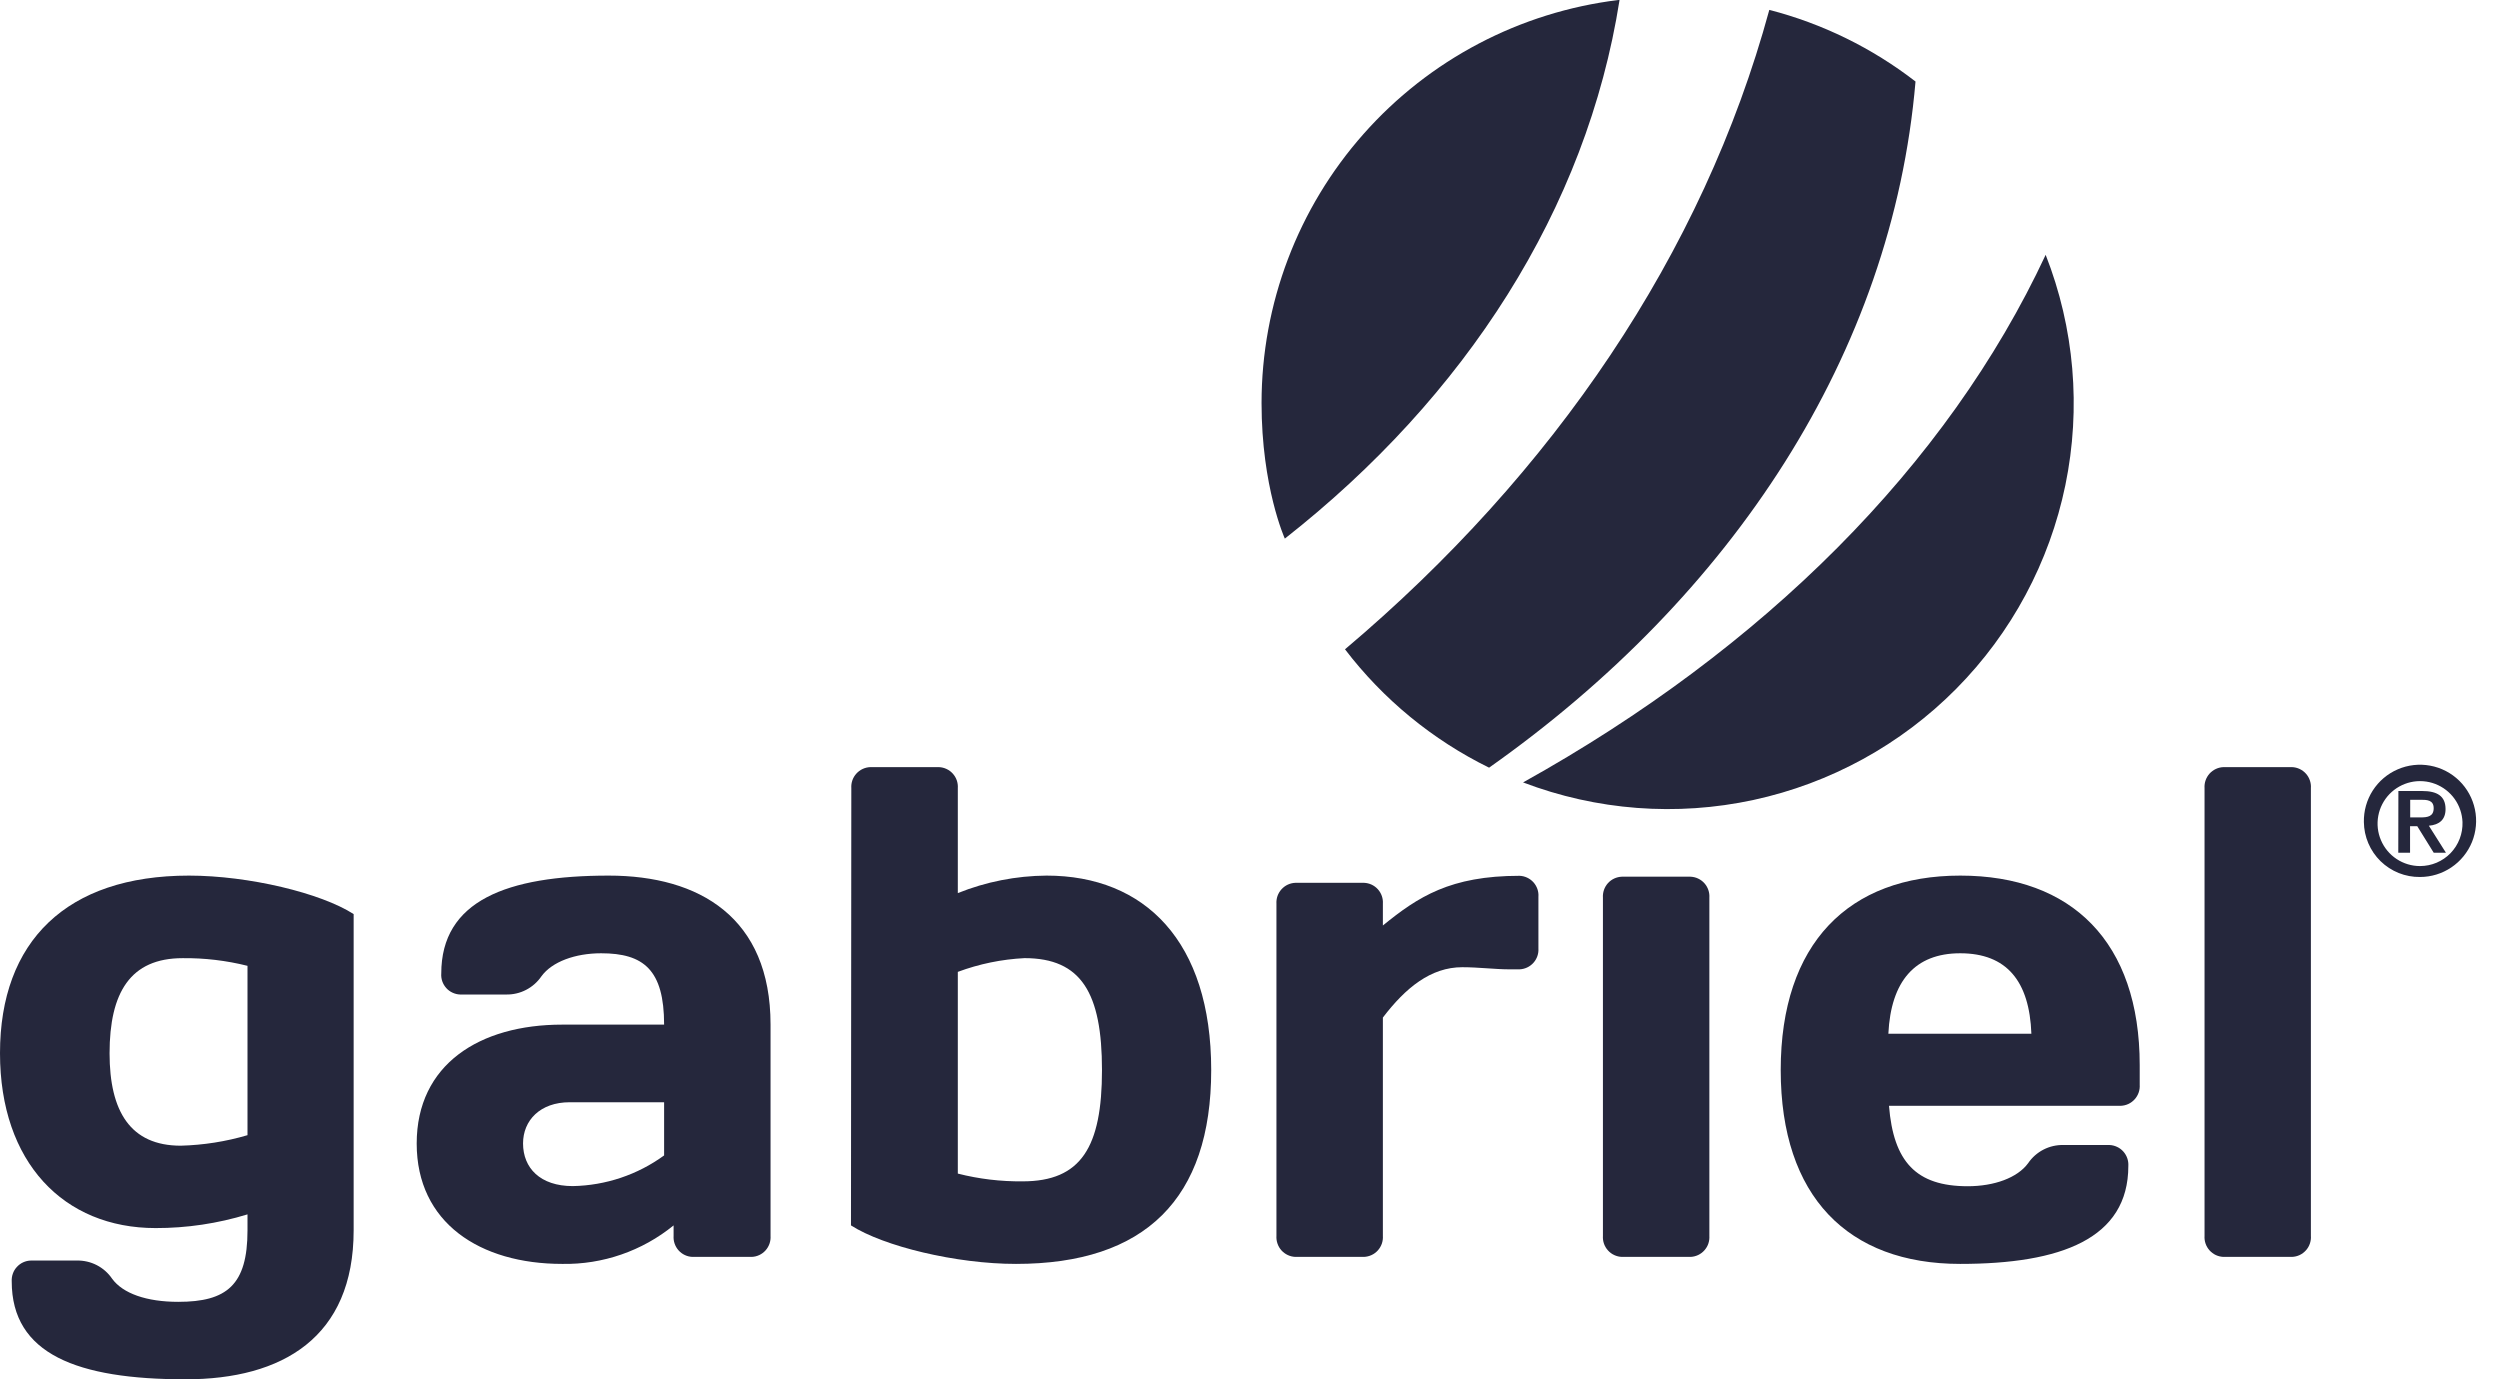 <svg width="87" height="48" viewBox="0 0 87 48" fill="none" xmlns="http://www.w3.org/2000/svg">
<path d="M46.806 22.596C48.136 24.338 49.853 25.748 51.82 26.715C60.28 20.745 65.849 12.312 66.66 2.837C65.151 1.669 63.42 0.821 61.572 0.344C59.263 8.832 54.057 16.474 46.806 22.596Z" fill="#25273C"/>
<path d="M71.189 8.868C67.762 16.215 61.355 22.581 53.003 27.228C55.561 28.204 58.347 28.416 61.023 27.838C63.699 27.259 66.149 25.916 68.075 23.971C70.002 22.026 71.322 19.563 71.875 16.882C72.427 14.201 72.189 11.416 71.189 8.868Z" fill="#25273C"/>
<path d="M56.319 0C52.894 0.419 49.74 2.076 47.453 4.66C45.165 7.244 43.903 10.575 43.902 14.026C43.902 16.953 44.712 18.744 44.712 18.744C50.987 13.816 55.218 7.283 56.36 0" fill="#25273C"/>
<path d="M6.576 30.471C8.656 30.471 11.177 31.08 12.307 31.811V42.814C12.307 46.541 9.831 48 6.457 48C2.689 48 0.408 47.124 0.408 44.593C0.403 44.501 0.416 44.409 0.447 44.322C0.477 44.236 0.525 44.156 0.588 44.089C0.65 44.021 0.725 43.966 0.808 43.928C0.892 43.89 0.983 43.869 1.075 43.867H2.674C2.915 43.862 3.154 43.917 3.368 44.027C3.583 44.138 3.766 44.3 3.902 44.5C4.274 45.011 5.096 45.304 6.204 45.304C7.892 45.304 8.613 44.719 8.613 42.819V42.26C7.577 42.578 6.499 42.739 5.416 42.737C2.214 42.737 0 40.45 0 36.651C0 32.759 2.314 30.471 6.576 30.471ZM6.292 39.87C7.078 39.849 7.858 39.727 8.613 39.504V33.611C7.875 33.426 7.117 33.336 6.356 33.344C4.537 33.344 3.813 34.538 3.813 36.656C3.813 38.676 4.537 39.87 6.292 39.87Z" fill="#25273C"/>
<path d="M18.84 33.977C18.704 34.176 18.52 34.338 18.306 34.448C18.092 34.559 17.853 34.614 17.612 34.609H16.012C15.921 34.606 15.831 34.584 15.748 34.545C15.665 34.507 15.59 34.452 15.529 34.383C15.468 34.315 15.421 34.235 15.391 34.149C15.361 34.062 15.349 33.97 15.356 33.879C15.356 31.348 17.634 30.471 21.184 30.471C24.339 30.471 26.815 31.93 26.815 35.657V43.01C26.821 43.101 26.809 43.193 26.779 43.279C26.749 43.366 26.702 43.446 26.641 43.514C26.58 43.582 26.506 43.637 26.423 43.676C26.34 43.715 26.25 43.737 26.158 43.74H24.098C24.006 43.737 23.916 43.715 23.833 43.676C23.75 43.637 23.676 43.582 23.615 43.514C23.554 43.446 23.507 43.366 23.477 43.279C23.447 43.193 23.435 43.101 23.441 43.01V42.644C22.347 43.535 20.973 44.01 19.563 43.984C16.698 43.984 14.501 42.551 14.501 39.796C14.501 37.04 16.691 35.657 19.563 35.657H23.111C23.111 33.747 22.395 33.174 20.919 33.174C20.022 33.174 19.212 33.465 18.84 33.977ZM23.111 40.209V38.358H19.826C18.794 38.358 18.202 38.993 18.202 39.791C18.202 40.643 18.794 41.276 19.933 41.276C21.077 41.255 22.187 40.882 23.111 40.209Z" fill="#25273C"/>
<path d="M29.626 27.427C29.62 27.335 29.632 27.243 29.662 27.156C29.692 27.07 29.74 26.99 29.801 26.922C29.863 26.854 29.937 26.798 30.02 26.76C30.103 26.721 30.194 26.699 30.285 26.696H32.673C32.765 26.699 32.855 26.721 32.938 26.76C33.021 26.798 33.096 26.854 33.157 26.922C33.219 26.99 33.266 27.07 33.296 27.156C33.326 27.243 33.338 27.335 33.332 27.427V31.08C34.314 30.685 35.361 30.479 36.42 30.471C39.839 30.471 42.15 32.758 42.15 37.238C42.15 41.718 39.849 43.984 35.357 43.984C33.275 43.984 30.756 43.375 29.614 42.644L29.626 27.427ZM33.332 40.841C34.069 41.029 34.828 41.119 35.589 41.111C37.625 41.111 38.349 39.917 38.349 37.238C38.349 34.559 37.633 33.343 35.653 33.343C34.859 33.383 34.077 33.544 33.332 33.821V40.841Z" fill="#25273C"/>
<path d="M53.537 33.002C53.543 33.093 53.531 33.185 53.501 33.272C53.471 33.358 53.424 33.438 53.363 33.506C53.302 33.574 53.228 33.629 53.145 33.668C53.062 33.707 52.972 33.729 52.88 33.733H52.529C52.026 33.733 51.455 33.659 50.887 33.659C49.791 33.659 48.914 34.375 48.124 35.411V43.009C48.13 43.101 48.118 43.192 48.088 43.279C48.058 43.365 48.011 43.445 47.95 43.513C47.889 43.581 47.815 43.637 47.732 43.675C47.649 43.714 47.559 43.736 47.467 43.74H45.08C44.988 43.737 44.898 43.715 44.815 43.676C44.731 43.637 44.657 43.582 44.595 43.514C44.534 43.446 44.487 43.366 44.457 43.279C44.427 43.193 44.414 43.101 44.42 43.009V31.45C44.415 31.358 44.427 31.267 44.457 31.18C44.488 31.094 44.535 31.015 44.596 30.947C44.658 30.879 44.732 30.824 44.815 30.785C44.898 30.747 44.988 30.725 45.08 30.722H47.467C47.559 30.725 47.648 30.747 47.731 30.785C47.814 30.824 47.889 30.879 47.95 30.947C48.011 31.015 48.058 31.094 48.088 31.181C48.118 31.267 48.13 31.359 48.124 31.45V32.207C49.351 31.209 50.469 30.478 52.88 30.478C52.972 30.481 53.062 30.503 53.145 30.542C53.228 30.581 53.303 30.636 53.364 30.704C53.425 30.772 53.472 30.852 53.502 30.939C53.532 31.025 53.544 31.117 53.537 31.209V33.002Z" fill="#25273C"/>
<path d="M65.737 38.482C65.892 40.428 66.68 41.281 68.476 41.281C69.397 41.281 70.207 40.989 70.579 40.479C70.715 40.279 70.898 40.117 71.113 40.006C71.327 39.896 71.566 39.841 71.807 39.846H73.406C73.498 39.849 73.588 39.871 73.671 39.91C73.755 39.948 73.829 40.004 73.891 40.072C73.952 40.14 73.999 40.22 74.029 40.306C74.059 40.393 74.072 40.485 74.066 40.577C74.066 43.108 71.721 43.984 68.215 43.984C64.314 43.984 61.969 41.646 61.969 37.238C61.969 32.83 64.335 30.471 68.218 30.471C72.1 30.471 74.462 32.783 74.462 37.069V37.749C74.468 37.841 74.456 37.933 74.426 38.019C74.396 38.106 74.349 38.186 74.288 38.254C74.227 38.322 74.153 38.378 74.07 38.417C73.987 38.456 73.897 38.478 73.805 38.482H65.737ZM65.715 35.973H70.692C70.625 34.146 69.834 33.174 68.215 33.174C66.637 33.174 65.804 34.146 65.715 35.973Z" fill="#25273C"/>
<path d="M77.375 43.74C77.284 43.736 77.194 43.715 77.111 43.676C77.028 43.637 76.954 43.581 76.892 43.513C76.831 43.445 76.784 43.366 76.754 43.279C76.724 43.193 76.712 43.101 76.718 43.009V27.427C76.712 27.335 76.724 27.243 76.754 27.157C76.784 27.07 76.831 26.991 76.892 26.922C76.954 26.854 77.028 26.799 77.111 26.76C77.194 26.721 77.284 26.699 77.375 26.696H79.763C79.854 26.699 79.944 26.721 80.027 26.76C80.11 26.799 80.184 26.854 80.245 26.922C80.307 26.991 80.354 27.07 80.383 27.157C80.413 27.243 80.426 27.335 80.419 27.427V43.009C80.426 43.101 80.413 43.193 80.383 43.279C80.354 43.366 80.307 43.445 80.245 43.513C80.184 43.581 80.11 43.637 80.027 43.676C79.944 43.715 79.854 43.736 79.763 43.74H77.375Z" fill="#25273C"/>
<path d="M82.263 28.608C82.255 28.221 82.362 27.839 82.571 27.512C82.781 27.185 83.083 26.928 83.439 26.774C83.795 26.619 84.189 26.574 84.57 26.645C84.952 26.715 85.304 26.898 85.582 27.169C85.859 27.441 86.049 27.788 86.128 28.168C86.207 28.548 86.171 28.943 86.025 29.303C85.878 29.662 85.628 29.97 85.306 30.186C84.984 30.403 84.605 30.519 84.216 30.519C83.963 30.522 83.711 30.475 83.475 30.381C83.24 30.286 83.025 30.146 82.843 29.969C82.662 29.791 82.517 29.58 82.418 29.346C82.318 29.113 82.266 28.862 82.263 28.608ZM85.695 28.608C85.684 28.319 85.589 28.038 85.42 27.802C85.252 27.566 85.017 27.385 84.747 27.281C84.476 27.177 84.18 27.155 83.897 27.218C83.614 27.281 83.356 27.426 83.154 27.634C82.953 27.843 82.817 28.106 82.764 28.392C82.711 28.677 82.743 28.971 82.857 29.238C82.97 29.505 83.159 29.733 83.401 29.893C83.643 30.053 83.926 30.139 84.216 30.139C84.415 30.139 84.612 30.099 84.794 30.022C84.977 29.944 85.143 29.831 85.281 29.688C85.418 29.545 85.526 29.376 85.597 29.19C85.668 29.005 85.701 28.807 85.695 28.608ZM83.464 27.527H84.288C84.818 27.527 85.105 27.706 85.105 28.157C85.105 28.525 84.887 28.704 84.524 28.735L85.119 29.676H84.694L84.121 28.752H83.87V29.676H83.46L83.464 27.527ZM83.875 28.446H84.238C84.477 28.446 84.692 28.415 84.692 28.126C84.692 27.837 84.453 27.832 84.243 27.832H83.875V28.446Z" fill="#25273C"/>
<path d="M56.441 43.74C56.349 43.737 56.259 43.715 56.176 43.676C56.093 43.638 56.018 43.583 55.957 43.514C55.895 43.446 55.848 43.366 55.818 43.28C55.788 43.193 55.776 43.101 55.782 43.01V31.24C55.776 31.148 55.788 31.056 55.818 30.969C55.847 30.883 55.895 30.803 55.956 30.734C56.018 30.666 56.092 30.611 56.176 30.572C56.259 30.534 56.349 30.512 56.441 30.509H58.829C58.92 30.513 59.011 30.534 59.093 30.573C59.176 30.612 59.251 30.667 59.312 30.735C59.373 30.803 59.42 30.883 59.45 30.97C59.48 31.057 59.492 31.148 59.486 31.24V43.01C59.492 43.101 59.479 43.193 59.45 43.279C59.42 43.366 59.373 43.445 59.311 43.514C59.25 43.582 59.176 43.637 59.093 43.676C59.01 43.715 58.92 43.737 58.829 43.74H56.441Z" fill="#25273C"/>
</svg>
